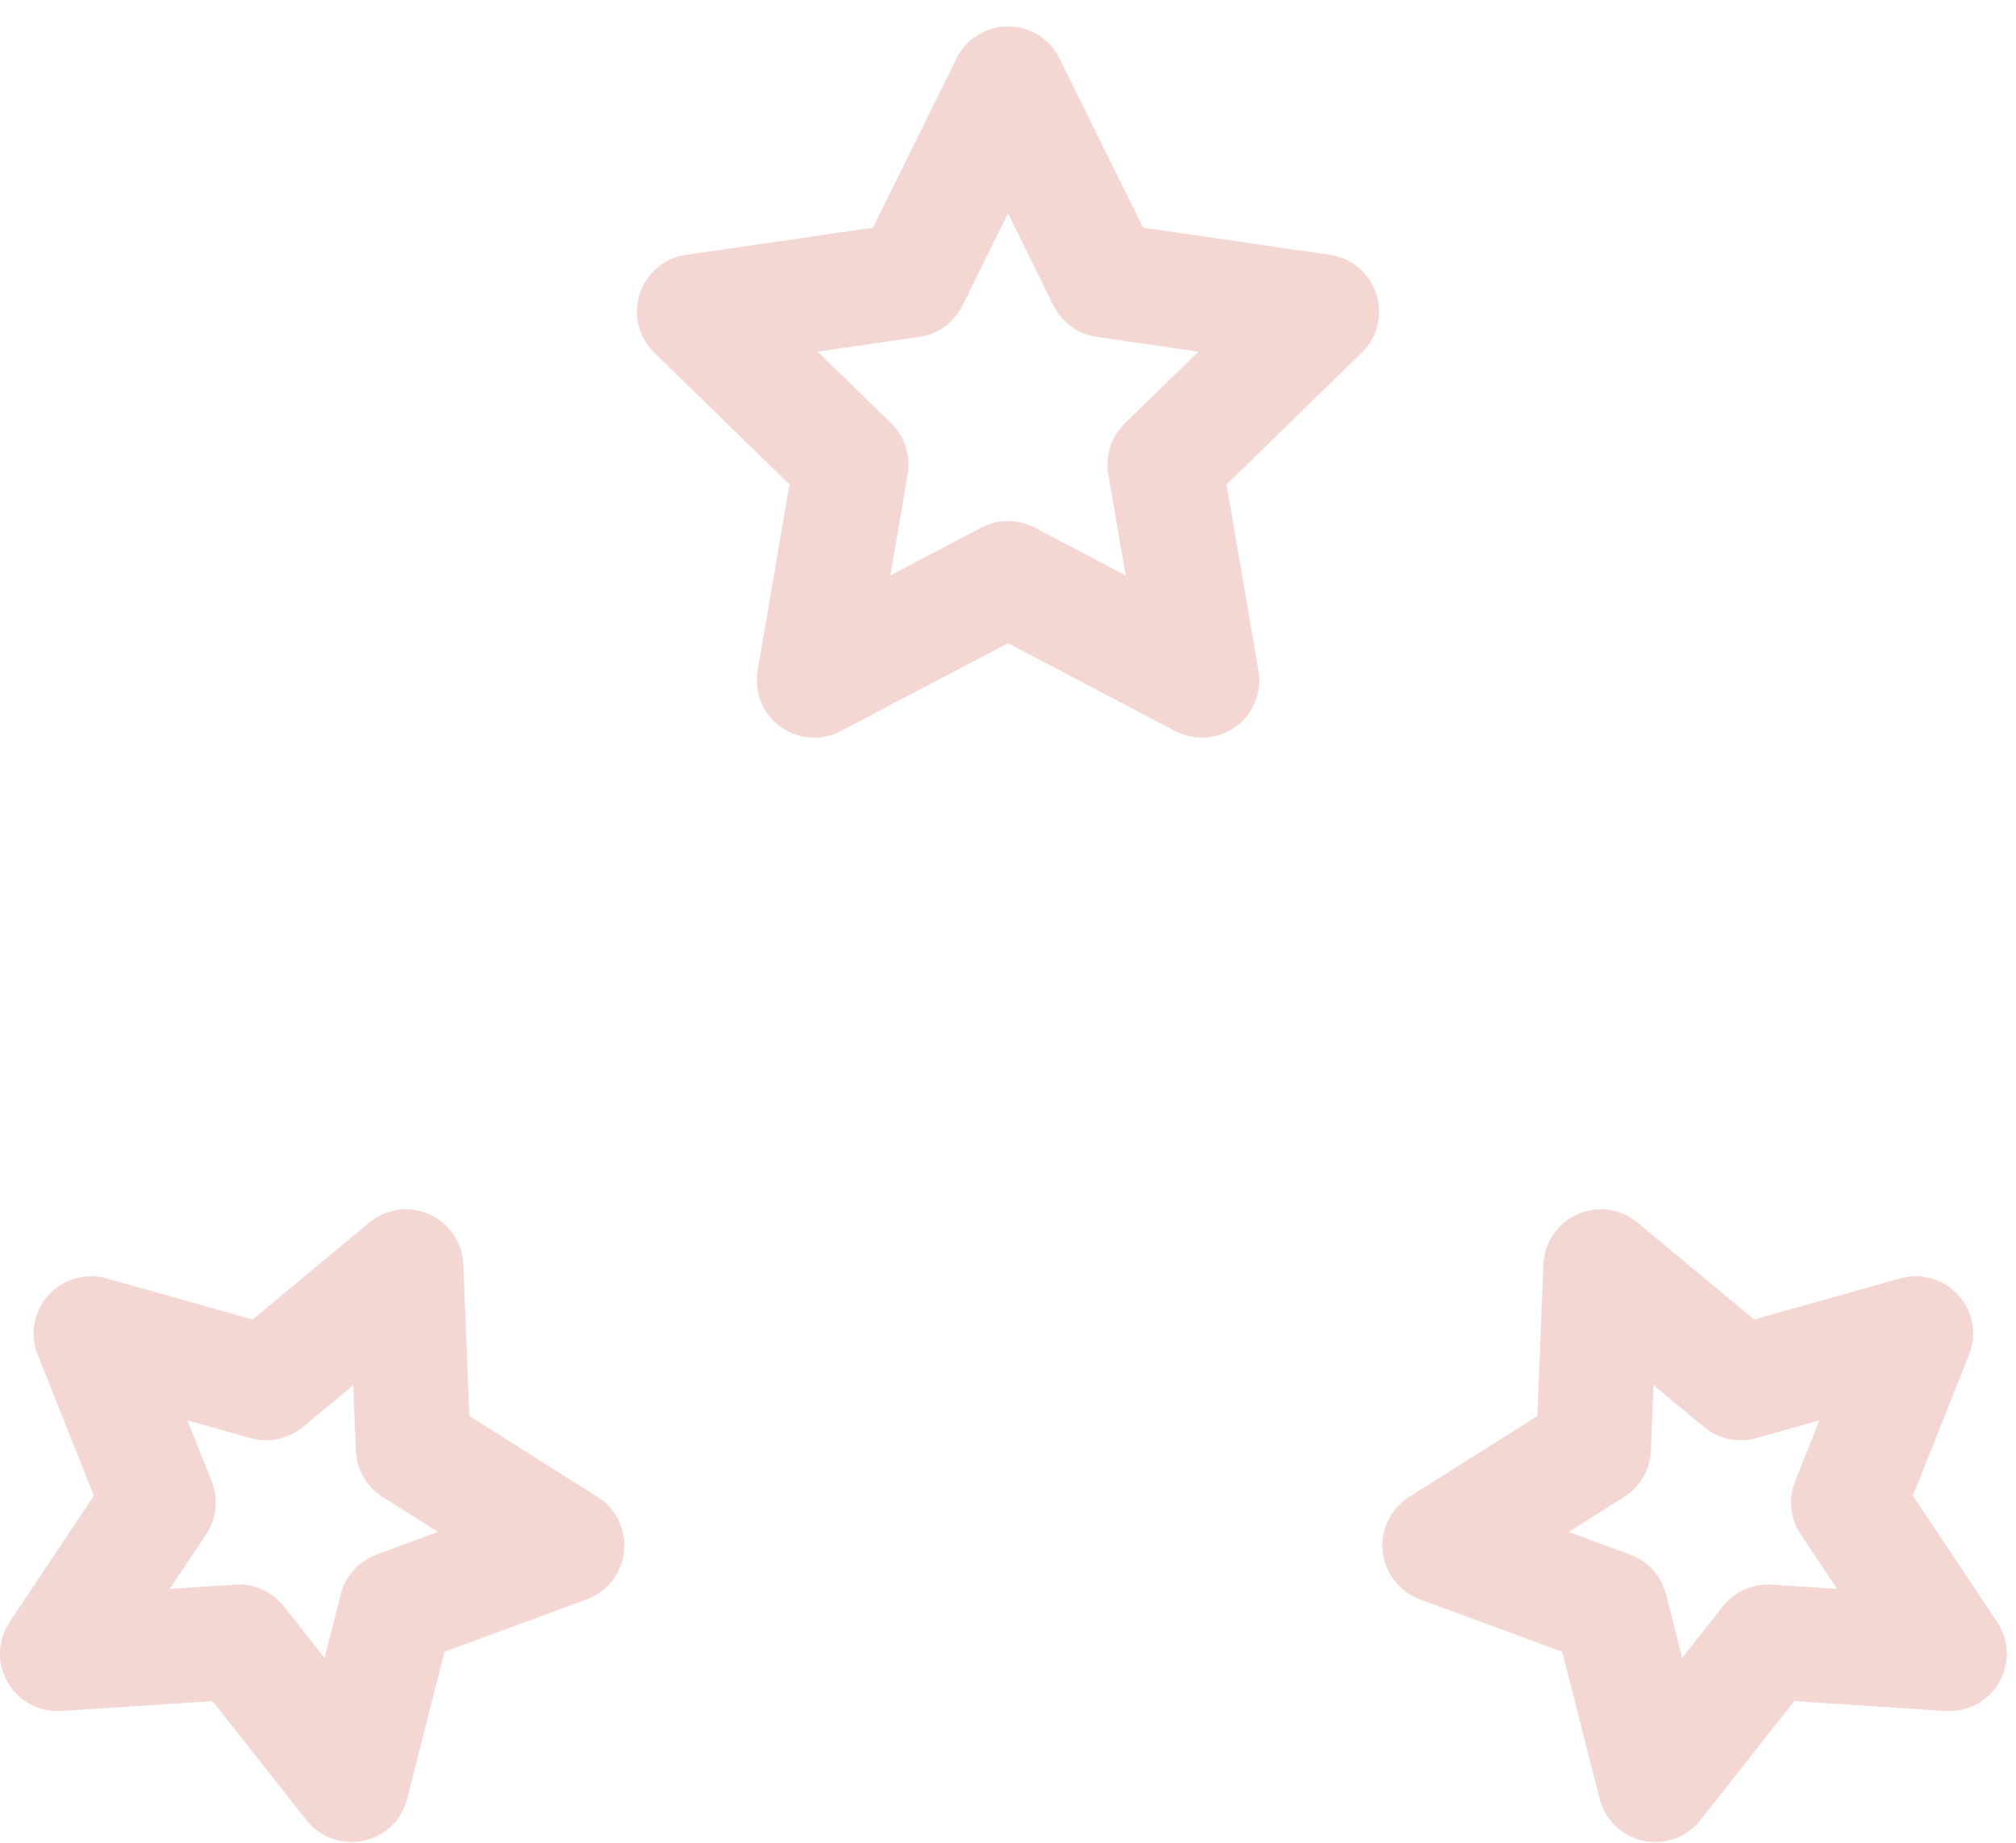 <?xml version="1.0" encoding="UTF-8"?> <svg xmlns="http://www.w3.org/2000/svg" width="70" height="64" viewBox="0 0 70 64" fill="none"> <path d="M28.268 25.619C27.855 25.619 27.444 25.491 27.097 25.238C26.484 24.793 26.176 24.037 26.305 23.29L27.413 16.826L22.717 12.249C22.174 11.72 21.979 10.928 22.213 10.207C22.447 9.486 23.071 8.96 23.821 8.851L30.311 7.908L33.214 2.027C33.549 1.347 34.242 0.917 35 0.917C35.758 0.917 36.451 1.347 36.787 2.027L39.689 7.908L46.179 8.851C46.929 8.96 47.553 9.486 47.787 10.207C48.021 10.928 47.826 11.72 47.283 12.249L42.587 16.827L43.696 23.29C43.824 24.037 43.516 24.793 42.903 25.239C42.289 25.684 41.476 25.743 40.805 25.39L35 22.339L29.195 25.39C28.904 25.543 28.585 25.619 28.268 25.619V25.619ZM28.389 12.214L30.945 14.704C31.414 15.162 31.628 15.821 31.517 16.468L30.914 19.985L34.073 18.325C34.654 18.02 35.347 18.02 35.927 18.325L39.086 19.985L38.483 16.468C38.372 15.822 38.587 15.162 39.056 14.705L41.612 12.214L38.08 11.7C37.431 11.606 36.87 11.199 36.58 10.611L35 7.41L33.42 10.611C33.13 11.199 32.569 11.606 31.921 11.7L28.389 12.214Z" fill="#F4D6D3"></path> <path d="M12.206 63.974C11.603 63.974 11.024 63.7 10.642 63.216L7.379 59.08L2.122 59.423C1.366 59.472 0.646 59.087 0.267 58.431C-0.112 57.774 -0.086 56.959 0.335 56.329L3.261 51.948L1.31 47.054C1.029 46.35 1.173 45.547 1.68 44.983C2.188 44.42 2.971 44.193 3.701 44.399L8.772 45.827L12.823 42.46C13.407 41.975 14.214 41.864 14.907 42.172C15.6 42.481 16.057 43.156 16.087 43.913L16.296 49.177L20.75 51.989C21.392 52.394 21.747 53.128 21.668 53.882C21.589 54.636 21.088 55.28 20.377 55.543L15.435 57.367L14.136 62.473C13.95 63.208 13.362 63.773 12.62 63.931C12.482 63.96 12.343 63.974 12.206 63.974V63.974ZM8.294 55.031C8.902 55.031 9.479 55.309 9.858 55.79L11.27 57.579L11.831 55.371C11.993 54.735 12.457 54.22 13.072 53.993L15.21 53.203L13.283 51.987C12.728 51.637 12.382 51.036 12.356 50.381L12.265 48.104L10.513 49.561C10.008 49.98 9.33 50.124 8.699 49.946L6.506 49.328L7.35 51.445C7.592 52.054 7.52 52.744 7.156 53.289L5.89 55.184L8.164 55.036C8.208 55.033 8.251 55.031 8.294 55.031V55.031Z" fill="#F4D6D3"></path> <path d="M57.474 63.974C57.336 63.974 57.197 63.96 57.059 63.931C56.318 63.773 55.73 63.208 55.543 62.473L54.245 57.368L49.302 55.543C48.591 55.28 48.09 54.636 48.011 53.882C47.932 53.128 48.287 52.394 48.929 51.99L53.383 49.177L53.592 43.913C53.622 43.156 54.079 42.481 54.772 42.172C55.465 41.864 56.273 41.975 56.856 42.46L60.907 45.827L65.978 44.399C66.708 44.194 67.492 44.42 67.999 44.984C68.507 45.547 68.65 46.35 68.369 47.054L66.418 51.948L69.344 56.329C69.765 56.959 69.792 57.774 69.413 58.431C69.034 59.088 68.317 59.472 67.558 59.423L62.3 59.08L59.038 63.216C58.655 63.7 58.076 63.974 57.474 63.974V63.974ZM54.469 53.203L56.607 53.993C57.222 54.22 57.686 54.736 57.848 55.371L58.41 57.579L59.821 55.79C60.227 55.275 60.859 54.994 61.515 55.036L63.789 55.184L62.523 53.289C62.159 52.744 62.087 52.054 62.33 51.445L63.173 49.328L60.98 49.946C60.348 50.124 59.67 49.98 59.166 49.561L57.413 48.104L57.323 50.381C57.297 51.036 56.951 51.637 56.396 51.987L54.469 53.203Z" fill="#F4D6D3"></path> </svg> 